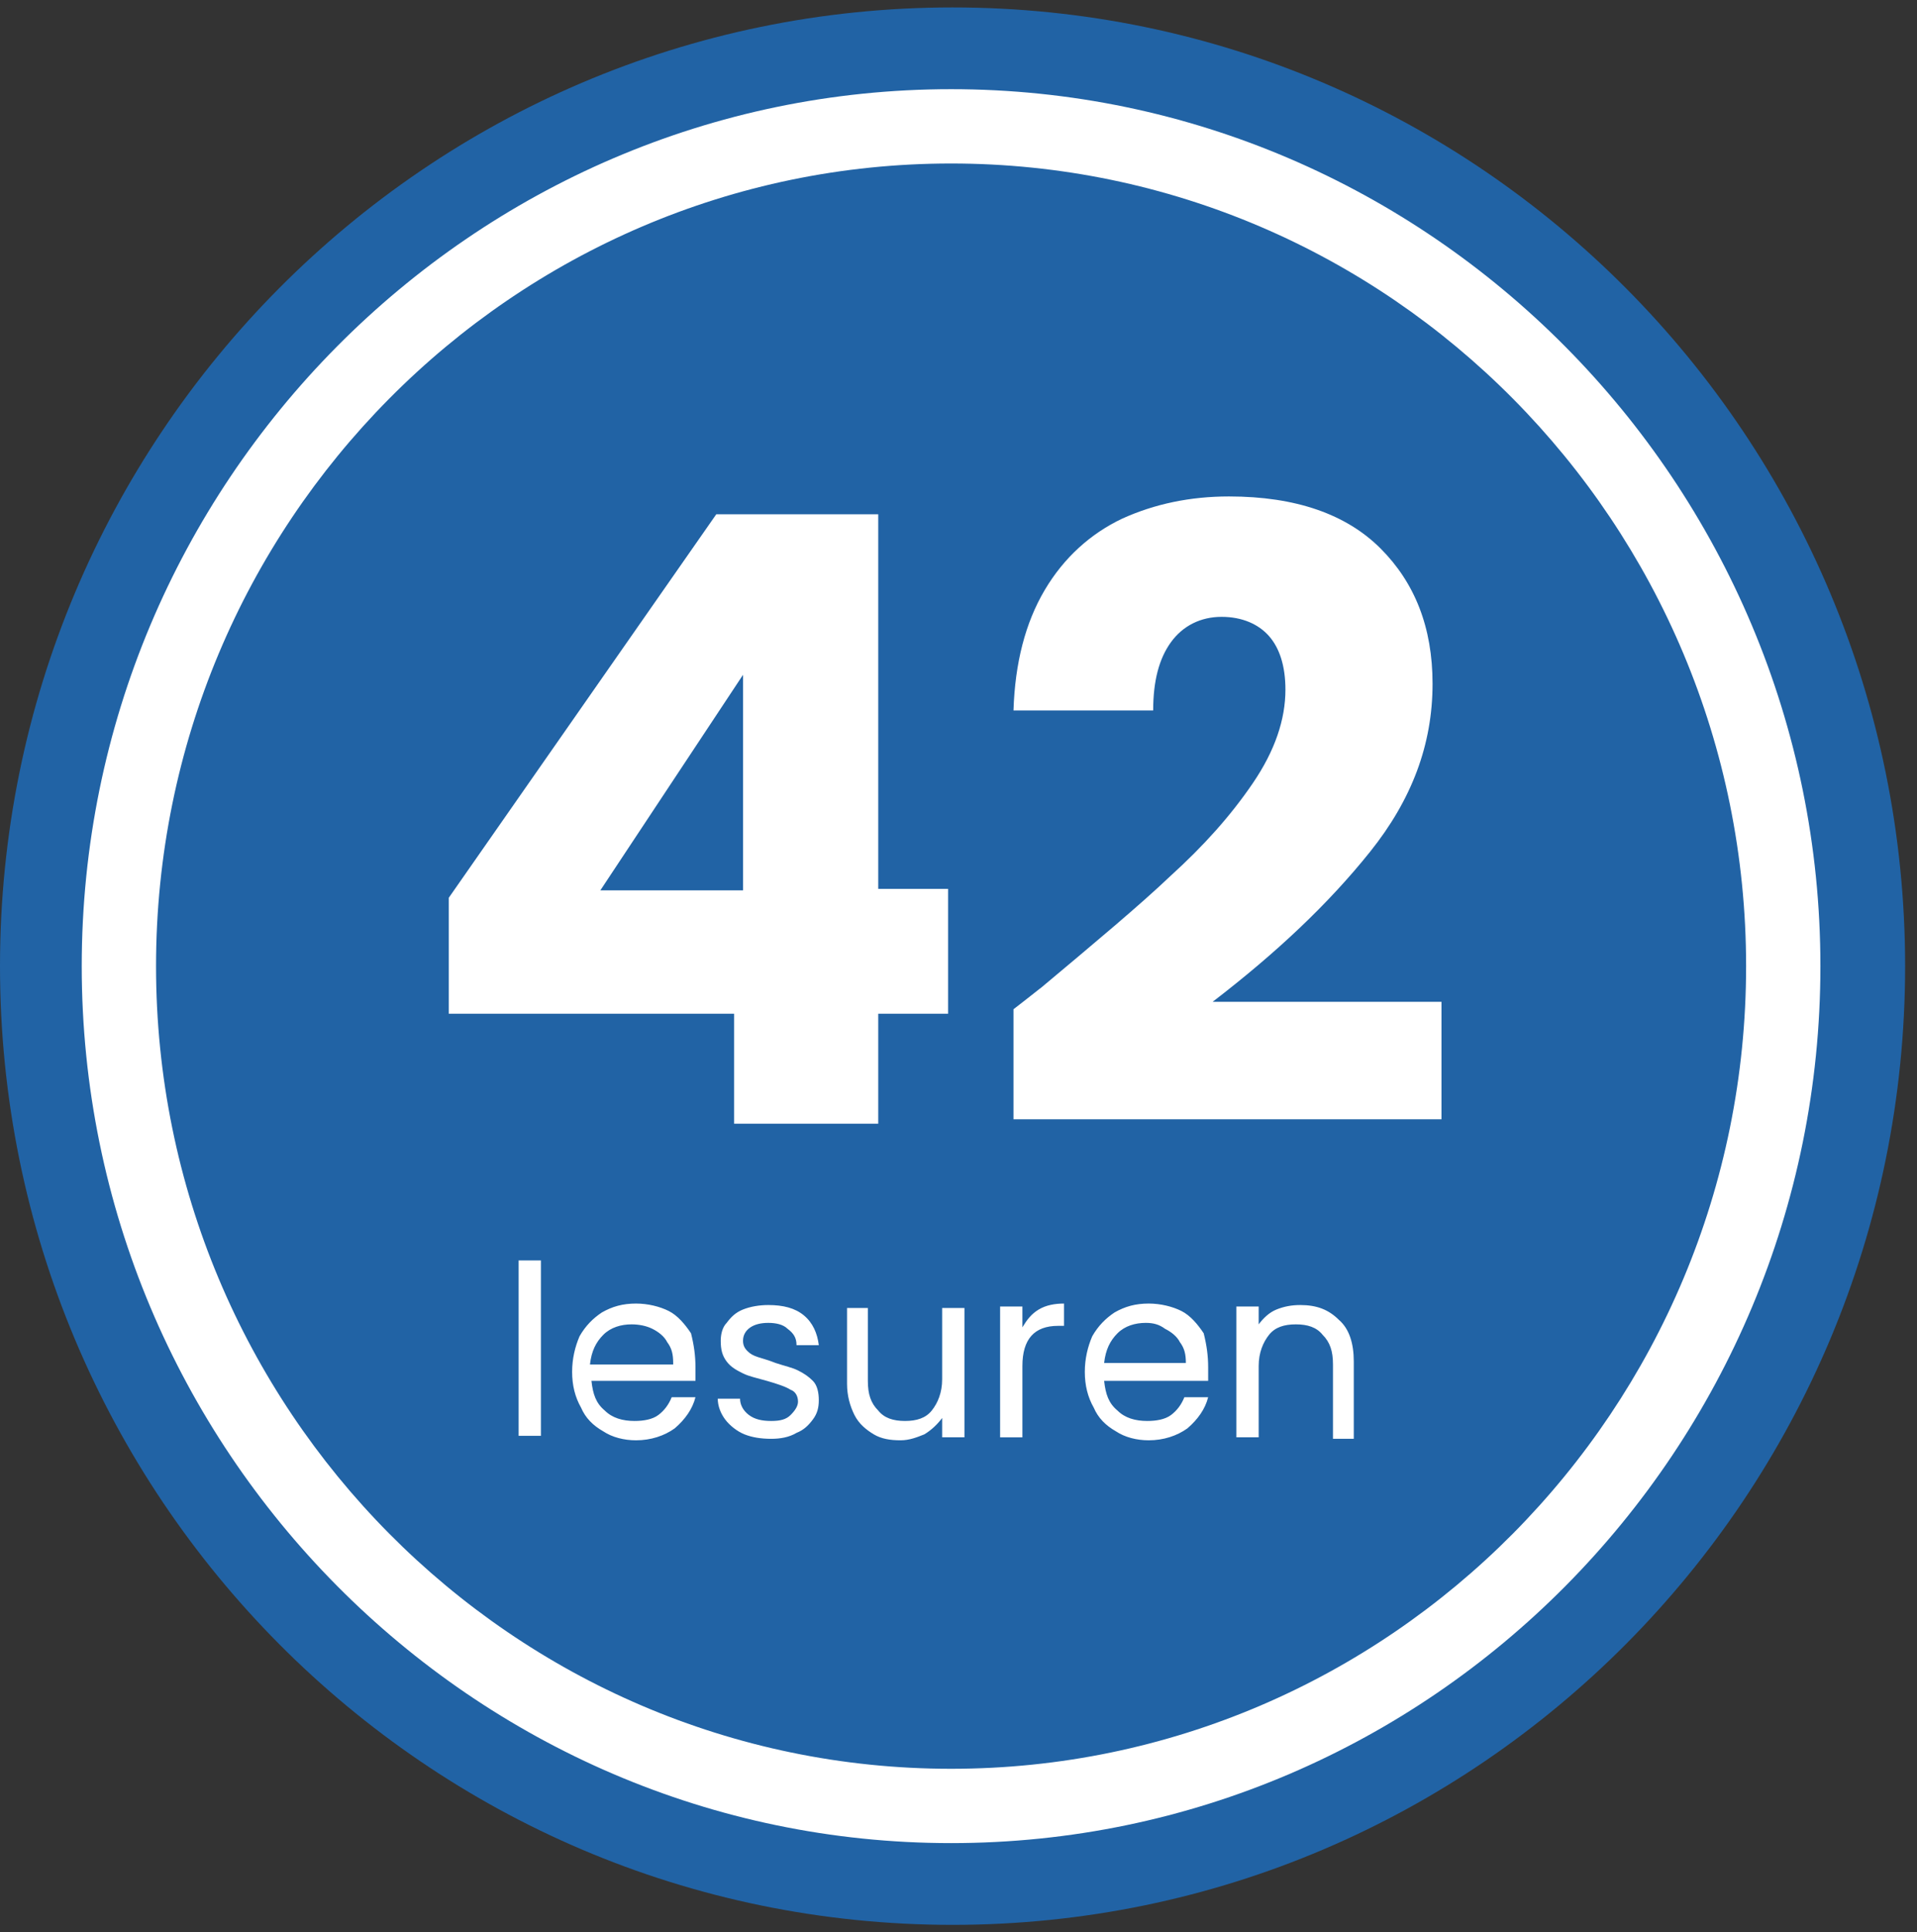 <?xml version="1.0" encoding="utf-8"?>
<!-- Generator: Adobe Illustrator 28.1.0, SVG Export Plug-In . SVG Version: 6.00 Build 0)  -->
<svg version="1.1" id="Layer_1" xmlns="http://www.w3.org/2000/svg" xmlns:xlink="http://www.w3.org/1999/xlink" x="0px" y="0px"
	 viewBox="0 0 129 130" style="enable-background:new 0 0 129 130;" xml:space="preserve">
<rect x="0" y="0" width="129" height="130" fill="#333333" stroke="none"/>
<style type="text/css">
	.st0{fill:#2163A5;}
	.st1{fill:#FFFFFF;}
</style>
<path class="st0" d="M64.1,129.5c35.4,0,64.1-28.9,64.1-64.5c0-35.6-28.7-64.5-64.1-64.5C28.7,0.5,0,29.4,0,65
	C0,100.6,28.7,129.5,64.1,129.5z"/>
<path class="st1" d="M64,124C31.8,124,5.5,97.5,5.5,65S31.8,6,64,6s58.5,26.5,58.5,59S96.3,124,64,124L64,124z M64,11
	c-29.5,0-53.5,24.2-53.5,54s24,54,53.5,54s53.5-24.2,53.5-54S93.5,11,64,11z"/>
<g>
	<path class="st1" d="M30.2,68.3v-7.9l18-25.8h10.9v25.2h4.7v8.4h-4.7v7.4h-9.7v-7.4H30.2z M50,45.4l-9.6,14.5H50V45.4z M68.2,67.9
		c1.3-1,1.9-1.5,1.8-1.4c3.7-3.1,6.7-5.6,8.8-7.6c2.2-2,4-4,5.5-6.2c1.5-2.2,2.2-4.3,2.2-6.3c0-1.6-0.4-2.8-1.1-3.6
		s-1.8-1.3-3.2-1.3c-1.4,0-2.6,0.6-3.4,1.7c-0.8,1.1-1.2,2.6-1.2,4.6h-9.4c0.1-3.2,0.8-5.9,2.1-8.1c1.3-2.2,3.1-3.8,5.2-4.8
		c2.2-1,4.6-1.5,7.2-1.5c4.5,0,7.9,1.2,10.2,3.5c2.3,2.3,3.5,5.3,3.5,9.1c0,4.1-1.4,7.8-4.2,11.3c-2.8,3.5-6.3,6.8-10.6,10.1h15.4
		v7.9H68.2V67.9z"/>
	<path class="st1" d="M36.4,84.8v11.8h-1.5V84.8H36.4z M46.8,92c0,0.3,0,0.6,0,0.9h-7c0.1,0.9,0.3,1.5,0.9,2c0.5,0.5,1.2,0.7,2,0.7
		c0.6,0,1.2-0.1,1.6-0.4c0.4-0.3,0.7-0.7,0.9-1.2h1.6c-0.2,0.8-0.7,1.5-1.4,2.1c-0.7,0.5-1.6,0.8-2.6,0.8c-0.8,0-1.6-0.2-2.2-0.6
		c-0.7-0.4-1.2-0.9-1.5-1.6c-0.4-0.7-0.6-1.5-0.6-2.4s0.2-1.7,0.5-2.4c0.4-0.7,0.9-1.2,1.5-1.6c0.7-0.4,1.4-0.6,2.3-0.6
		c0.8,0,1.6,0.2,2.2,0.5s1.1,0.9,1.5,1.5C46.7,90.5,46.8,91.2,46.8,92z M45.3,91.7c0-0.6-0.1-1-0.4-1.4c-0.2-0.4-0.6-0.7-1-0.9
		c-0.4-0.2-0.9-0.3-1.4-0.3c-0.7,0-1.4,0.2-1.9,0.7c-0.5,0.5-0.8,1.1-0.9,2H45.3z M51.9,96.8c-0.7,0-1.3-0.1-1.8-0.3
		c-0.5-0.2-1-0.6-1.3-1c-0.3-0.4-0.5-0.9-0.5-1.4h1.5c0,0.4,0.2,0.8,0.6,1.1c0.4,0.3,0.9,0.4,1.5,0.4c0.6,0,1-0.1,1.3-0.4
		s0.5-0.6,0.5-0.9c0-0.4-0.2-0.7-0.5-0.8c-0.3-0.2-0.9-0.4-1.6-0.6c-0.7-0.2-1.2-0.3-1.6-0.5c-0.4-0.2-0.8-0.4-1.1-0.8
		c-0.3-0.4-0.4-0.8-0.4-1.4c0-0.4,0.1-0.9,0.4-1.2c0.3-0.4,0.6-0.7,1.1-0.9c0.5-0.2,1.1-0.3,1.7-0.3c1,0,1.8,0.2,2.4,0.7
		c0.6,0.5,0.9,1.2,1,2h-1.5c0-0.5-0.2-0.8-0.6-1.1c-0.3-0.3-0.8-0.4-1.3-0.4c-0.5,0-0.9,0.1-1.2,0.3s-0.5,0.5-0.5,0.9
		c0,0.3,0.1,0.5,0.3,0.7c0.2,0.2,0.4,0.3,0.7,0.4c0.3,0.1,0.7,0.2,1.2,0.4c0.6,0.2,1.1,0.3,1.5,0.5c0.4,0.2,0.7,0.4,1,0.7
		c0.3,0.3,0.4,0.8,0.4,1.3c0,0.5-0.1,0.9-0.4,1.3c-0.3,0.4-0.6,0.7-1.1,0.9C53.1,96.7,52.5,96.8,51.9,96.8z M64.9,87.9v8.8h-1.5
		v-1.3c-0.3,0.4-0.7,0.8-1.2,1.1c-0.5,0.2-1,0.4-1.6,0.4c-0.7,0-1.3-0.1-1.8-0.4c-0.5-0.3-1-0.7-1.3-1.3c-0.3-0.6-0.5-1.3-0.5-2.1
		v-5.1h1.4v4.9c0,0.9,0.2,1.5,0.7,2c0.4,0.5,1,0.7,1.8,0.7c0.8,0,1.4-0.2,1.8-0.7c0.4-0.5,0.7-1.2,0.7-2.1v-4.8H64.9z M68.8,89.3
		c0.3-0.5,0.6-0.9,1.1-1.2c0.5-0.3,1.1-0.4,1.7-0.4v1.5h-0.4c-1.6,0-2.4,0.9-2.4,2.7v4.8h-1.5v-8.8h1.5V89.3z M81.3,92
		c0,0.3,0,0.6,0,0.9h-7c0.1,0.9,0.3,1.5,0.9,2c0.5,0.5,1.2,0.7,2,0.7c0.6,0,1.2-0.1,1.6-0.4c0.4-0.3,0.7-0.7,0.9-1.2h1.6
		c-0.2,0.8-0.7,1.5-1.4,2.1c-0.7,0.5-1.6,0.8-2.6,0.8c-0.8,0-1.6-0.2-2.2-0.6c-0.7-0.4-1.2-0.9-1.5-1.6c-0.4-0.7-0.6-1.5-0.6-2.4
		s0.2-1.7,0.5-2.4c0.4-0.7,0.9-1.2,1.5-1.6c0.7-0.4,1.4-0.6,2.3-0.6c0.8,0,1.6,0.2,2.2,0.5s1.1,0.9,1.5,1.5
		C81.2,90.5,81.3,91.2,81.3,92z M79.8,91.7c0-0.6-0.1-1-0.4-1.4c-0.2-0.4-0.6-0.7-1-0.9C78,89.1,77.6,89,77.1,89
		c-0.7,0-1.4,0.2-1.9,0.7c-0.5,0.5-0.8,1.1-0.9,2H79.8z M87.5,87.8c1.1,0,1.9,0.3,2.6,1c0.7,0.6,1,1.6,1,2.8v5.2h-1.4v-5
		c0-0.9-0.2-1.5-0.7-2c-0.4-0.5-1-0.7-1.8-0.7c-0.8,0-1.4,0.2-1.8,0.7c-0.4,0.5-0.7,1.2-0.7,2.1v4.8h-1.5v-8.8h1.5v1.2
		c0.3-0.4,0.7-0.8,1.2-1C86.4,87.9,86.9,87.8,87.5,87.8z"/>
</g>
</svg>
